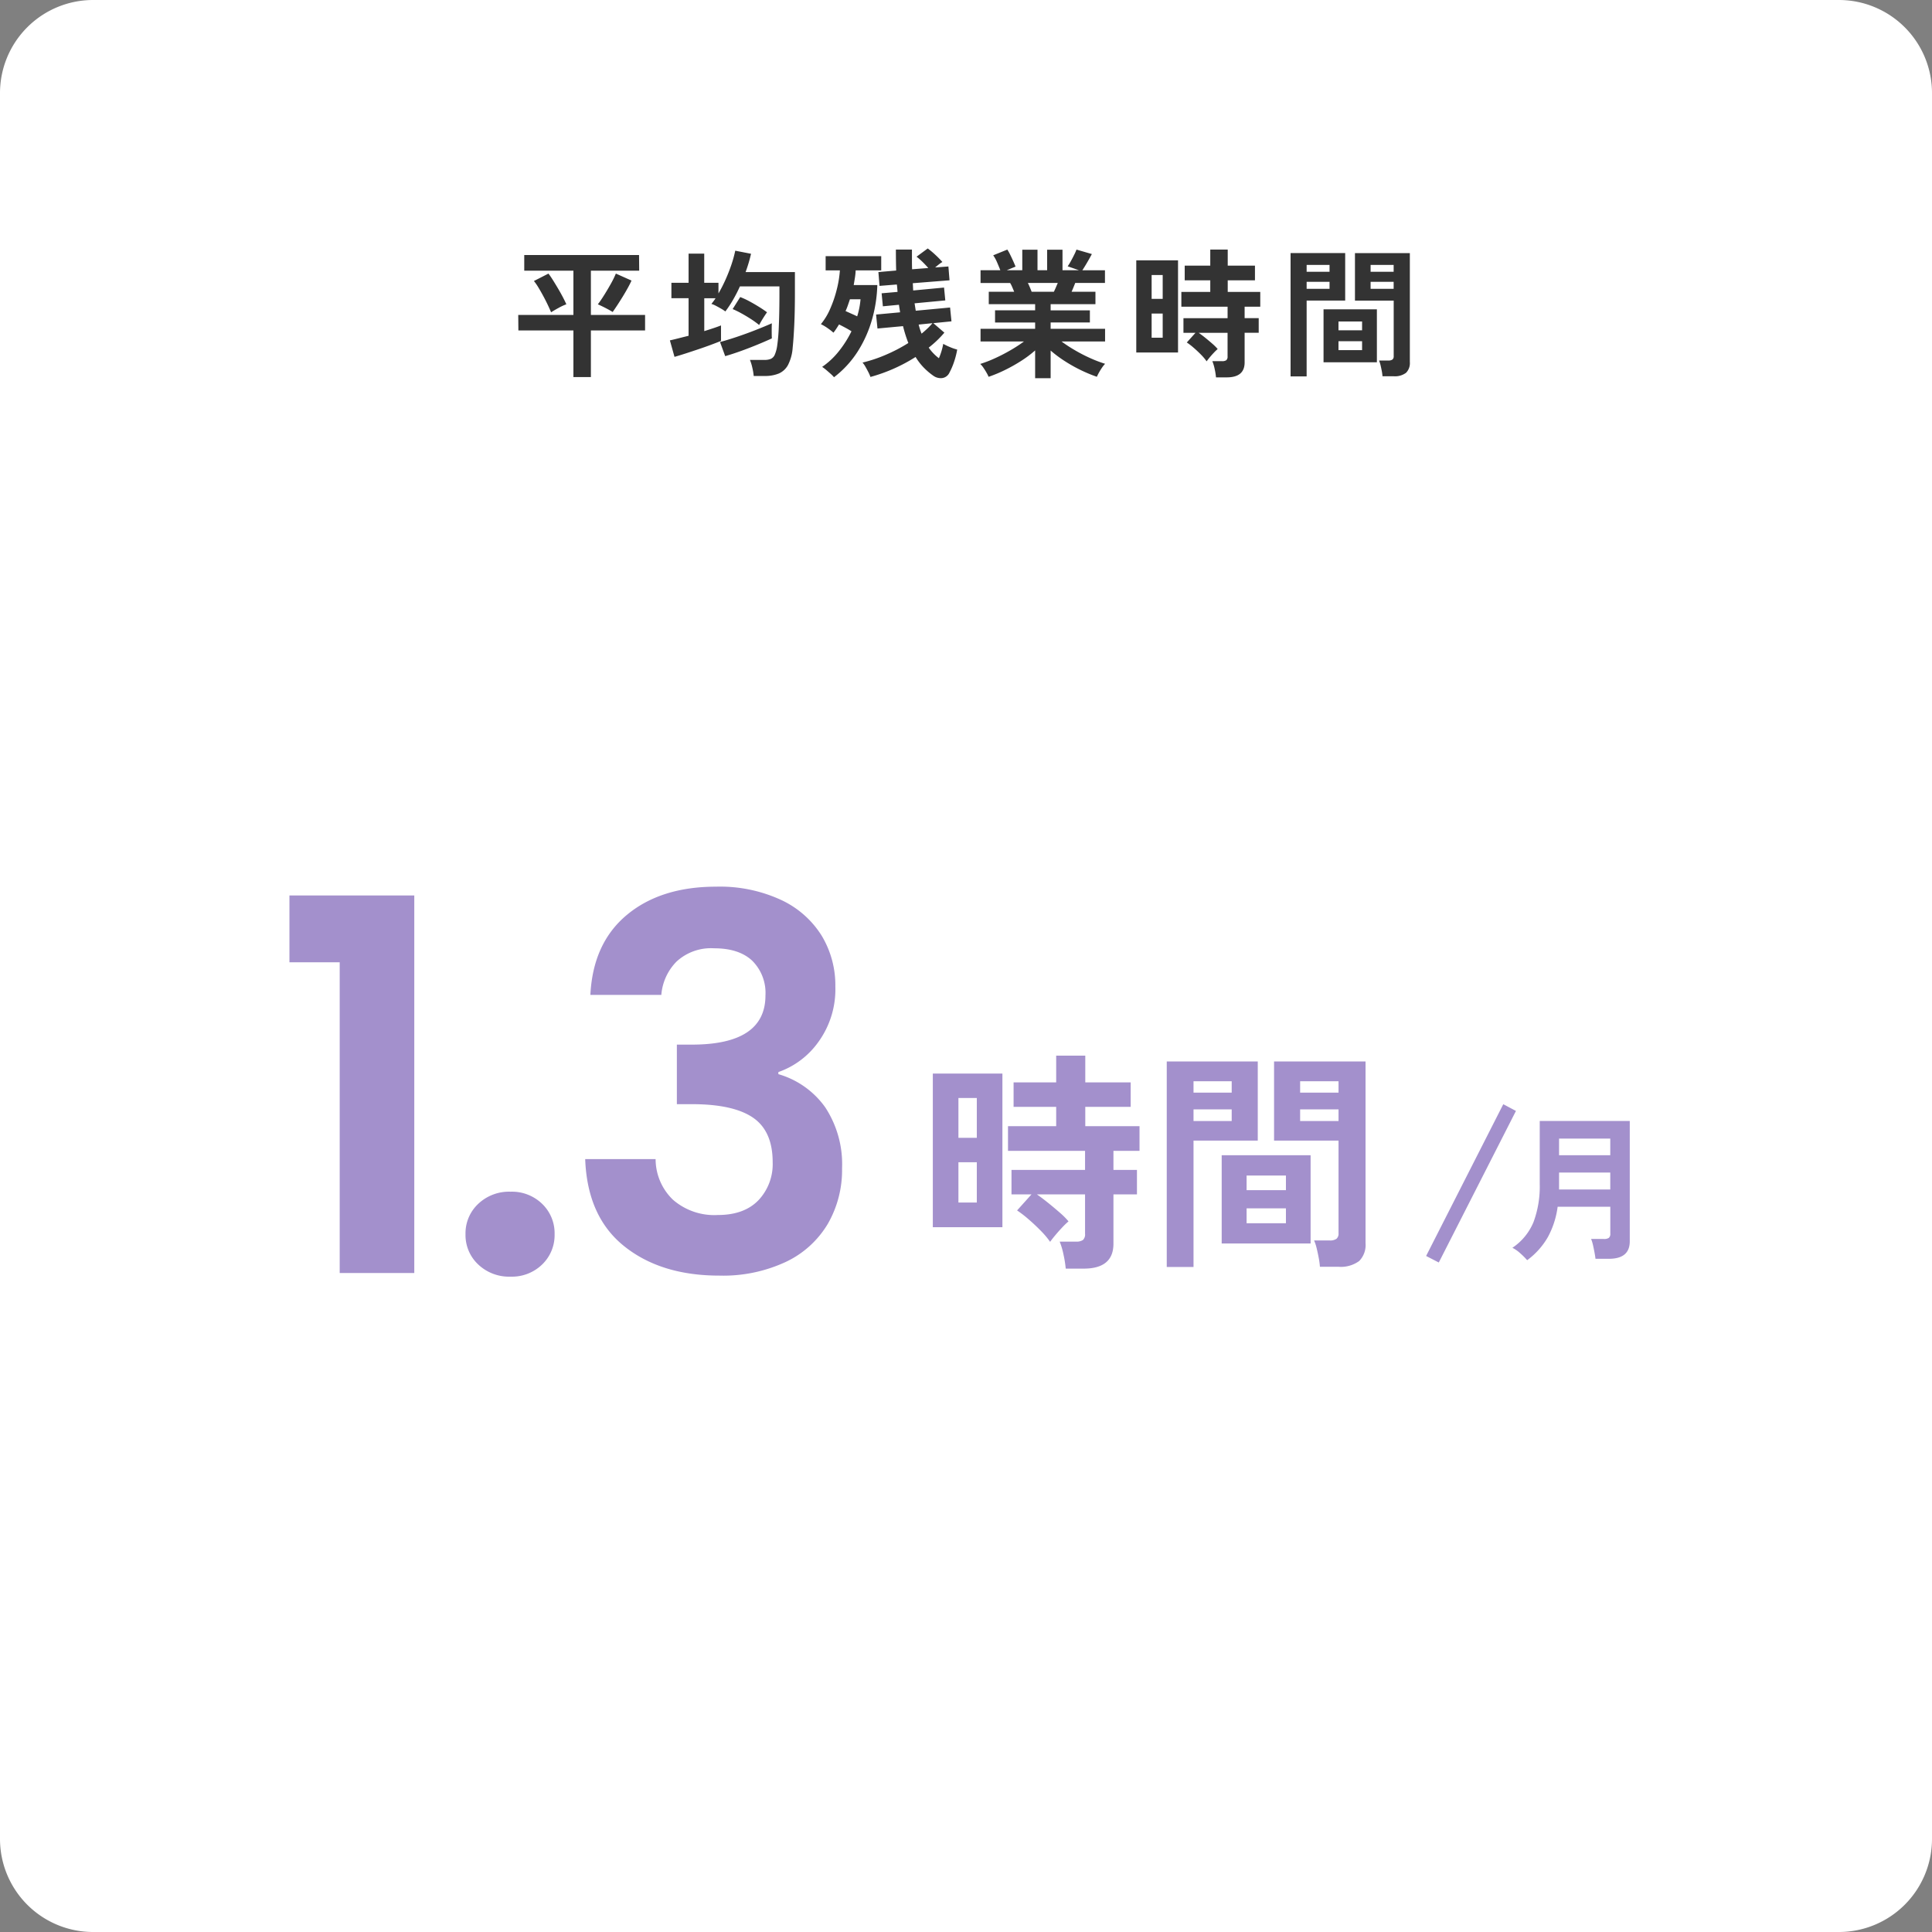 <svg xmlns="http://www.w3.org/2000/svg" width="332" height="332"><rect width="100%" height="100%" fill="#808080" stroke="none"/><path fill="#fff" d="M16 0h300a16 16 0 0 1 16 16v300a16 16 0 0 1-16 16H16a16 16 0 0 1-16-16V16A16 16 0 0 1 16 0"/><path fill="#333" d="M98.536 64.8v-8.016H89.08l-.024-2.664h9.48v-7.608h-8.448v-2.688h19.728l.024 2.688h-8.3v7.608h9.312v2.664h-9.312V64.8Zm6.744-11.184q-.336-.216-.828-.48t-.96-.492-.756-.348q.48-.624 1.092-1.6t1.164-1.968a16 16 0 0 0 .84-1.716l2.688 1.2q-.24.552-.66 1.308t-.9 1.536-.924 1.452-.756 1.108m-10.58.048q-.216-.528-.564-1.26t-.768-1.512-.84-1.476a9 9 0 0 0-.78-1.128l2.5-1.272q.336.432.756 1.1t.876 1.44q.456.768.84 1.5t.6 1.236a9 9 0 0 0-1.32.612q-.776.424-1.3.76m34.82 10.944a10 10 0 0 0-.24-1.428 8 8 0 0 0-.408-1.332h2.52a2.7 2.7 0 0 0 1.068-.18 1.36 1.36 0 0 0 .672-.7 6 6 0 0 0 .42-1.548 32 32 0 0 0 .288-3.54q.1-2.364.1-5.46v-1.2h-6.792a25 25 0 0 1-1.168 2.28 19 19 0 0 1-1.332 2.02 7 7 0 0 0-.768-.5q-.456-.264-.9-.492a3.6 3.6 0 0 0-.732-.3q.192-.24.372-.48t.348-.5h-1.944V56.9q.84-.264 1.6-.516t1.276-.464v2.664q-.768.312-1.812.7t-2.184.768q-1.14.384-2.184.72t-1.812.552l-.792-2.832q.552-.12 1.4-.336t1.812-.456v-6.46h-2.952V48.6h2.952v-5.016h2.688V48.6h2.448v1.824a25 25 0 0 0 1.248-2.448q.576-1.3 1-2.568a21 21 0 0 0 .636-2.328l2.712.528a25 25 0 0 1-.936 3.144h8.476v3.672q0 2.952-.108 5.316t-.276 4a7.7 7.7 0 0 1-.792 2.96 3.3 3.3 0 0 1-1.6 1.488 6.1 6.1 0 0 1-2.388.42Zm-4.9-3.408-.888-2.424q1.32-.36 2.928-.9t3.192-1.164 2.784-1.152q-.024.432-.024 1.236t.024 1.356q-1.152.528-2.544 1.1t-2.808 1.08q-1.412.508-2.66.868Zm5.832-5.352a15 15 0 0 0-1.388-1.008q-.816-.528-1.644-.984a15 15 0 0 0-1.52-.744l1.3-2.064a13 13 0 0 1 1.608.744q.84.456 1.632.948t1.368.924q-.312.432-.708 1.068t-.644 1.116Zm19.128 8.928a6 6 0 0 0-.36-.828q-.24-.468-.5-.924a4.2 4.2 0 0 0-.5-.72 24 24 0 0 0 3.96-1.32 27.4 27.4 0 0 0 3.912-2.04 23 23 0 0 1-.912-2.9l-4.392.408-.24-2.4 4.128-.384q-.048-.312-.1-.636t-.1-.66l-2.76.264-.216-2.236 2.736-.24-.048-.636q-.024-.324-.072-.636l-2.976.24-.192-2.376 3.052-.264q-.024-.84-.036-1.74t-.012-1.86h2.76v1.74q0 .852.024 1.644l2.784-.216q-.456-.528-.984-1.044a11 11 0 0 0-1.032-.9l1.92-1.416a14 14 0 0 1 1.332 1.116 16 16 0 0 1 1.188 1.212 4.5 4.5 0 0 0-.6.408q-.336.264-.648.528l2.28-.168.192 2.376-6.312.5q.024.312.036.624t.036.624l5.3-.5.216 2.208-5.28.5q.048.312.1.636t.1.636l5.9-.552.24 2.376-3.12.312 1.9 1.632a18 18 0 0 1-2.692 2.572 8 8 0 0 0 .828 1.008 8 8 0 0 0 .924.816 11.3 11.3 0 0 0 .744-2.472 10 10 0 0 0 1.152.552 8.4 8.4 0 0 0 1.248.432 14 14 0 0 1-.552 2.148 11.6 11.6 0 0 1-.768 1.788 1.62 1.62 0 0 1-1.248.96 2.18 2.18 0 0 1-1.512-.384 11.6 11.6 0 0 1-1.644-1.392 10.3 10.3 0 0 1-1.428-1.848 28.6 28.6 0 0 1-7.752 3.432Zm-6.264.048a5 5 0 0 0-.552-.564q-.36-.324-.756-.66a7 7 0 0 0-.728-.552 13.2 13.2 0 0 0 2.868-2.688 18.4 18.4 0 0 0 2.172-3.432q-.528-.336-1.092-.636t-1.044-.54q-.24.384-.468.732t-.492.684a11 11 0 0 0-1.02-.792 8 8 0 0 0-1.14-.672 10.9 10.9 0 0 0 1.608-2.664 20.6 20.6 0 0 0 1.128-3.324 18.4 18.4 0 0 0 .528-3.252h-2.448v-2.448h9.552v2.448h-4.392a11 11 0 0 1-.12 1.212q-.1.636-.216 1.308h4.056a23.8 23.8 0 0 1-.888 5.844 20.9 20.9 0 0 1-2.424 5.484 17.2 17.2 0 0 1-4.128 4.512ZM147.3 54.36a13.6 13.6 0 0 0 .576-2.928h-1.824q-.168.5-.348 1.02t-.4 1l1.008.456q.536.236.988.452m11.068 2.976q.552-.456 1.02-.9a11 11 0 0 0 .852-.9l-2.376.24a11 11 0 0 0 .504 1.56m19.512 7.656v-4.776a19 19 0 0 1-2.436 1.824 28 28 0 0 1-2.784 1.56 24 24 0 0 1-2.772 1.152 7 7 0 0 0-.36-.708q-.24-.42-.528-.844a3.8 3.8 0 0 0-.552-.66 21 21 0 0 0 2.52-.972q1.344-.608 2.652-1.368a24 24 0 0 0 2.34-1.52h-7.46V56.5h9.38v-1.08h-6.888v-2.092h6.888v-1.056h-7.968v-2.136h4.368q-.168-.408-.336-.8a5 5 0 0 0-.36-.708H168.5V46.44h3.4q-.24-.624-.564-1.368a6.3 6.3 0 0 0-.66-1.2l2.424-.984a8 8 0 0 1 .516.924q.276.564.516 1.1t.384.9l-1.512.624h2.668v-3.528h2.616v3.528h1.656v-3.528h2.64v3.528h2.832l-1.944-.672a9 9 0 0 0 .54-.876q.3-.54.576-1.1a9 9 0 0 0 .4-.9l2.64.768q-.216.408-.528.96t-.612 1.044-.492.78h3.884v2.184h-5.112q-.312.816-.624 1.512h4.1v2.136h-7.7v1.056h6.744v2.088h-6.744V56.5h9.356v2.18h-7.484a25 25 0 0 0 2.328 1.52 27 27 0 0 0 2.64 1.356 22 22 0 0 0 2.52.96 4.7 4.7 0 0 0-.528.66q-.288.42-.528.852a8 8 0 0 0-.36.72 25 25 0 0 1-2.736-1.136 26 26 0 0 1-2.76-1.548 21 21 0 0 1-2.448-1.824v4.752Zm-.6-14.856h3.82q.168-.336.336-.732t.336-.78h-5.14q.192.384.36.792t.288.72m31.68 14.712a11 11 0 0 0-.228-1.44 7.5 7.5 0 0 0-.4-1.344h1.68a1.2 1.2 0 0 0 .72-.168.79.79 0 0 0 .216-.648v-4.056h-4.964q.552.384 1.176.888t1.188 1a8 8 0 0 1 .9.9 8 8 0 0 0-.66.636q-.4.42-.744.84t-.492.636a9 9 0 0 0-.984-1.164q-.624-.636-1.284-1.2a11 11 0 0 0-1.14-.876l1.488-1.656h-2.064v-2.52h7.584V52.7h-7.944v-2.54h4.968v-1.992h-4.392v-2.52h4.392v-2.76h3v2.76h4.68v2.52h-4.68v1.992h5.592v2.54h-2.688v1.968h2.42v2.52h-2.42v5.092q0 2.568-3.072 2.568Zm-13.7-4.272v-15.84h7.176v15.84Zm2.64-2.544h1.9V53.88h-1.9Zm0-6.672h1.9v-4.1h-1.9Zm39.672 13.3a8 8 0 0 0-.12-.9q-.1-.516-.216-1.008a4.5 4.5 0 0 0-.264-.8h1.608a1.14 1.14 0 0 0 .7-.168.69.69 0 0 0 .216-.576v-9.552h-6.656v-8.16h9.432v18.736a2.34 2.34 0 0 1-.66 1.836 3.2 3.2 0 0 1-2.148.588Zm-15.796.02V43.488h9.384v8.16h-6.624V64.68Zm5.664-2.424v-9.1h9.168v9.1Zm2.568-2.088h4.056v-1.536h-4.056Zm0-3.408h4.056v-1.512h-4.056Zm5.52-7.128h3.96v-1.2h-3.96Zm-10.992 0h3.936v-1.2h-3.936Zm10.992-2.932h3.96v-1.176h-3.96Zm-10.992 0h3.936v-1.176h-3.936Z"/><path fill="#a390cc" d="M262.432 216.555a12 12 0 0 0-1.174-1.175 6 6 0 0 0-1.364-.958 9.8 9.8 0 0 0 3.632-4.428 17.5 17.5 0 0 0 1.066-6.507v-10.854h15.471v20.682q0 3-3.591 3h-2.3q-.054-.486-.176-1.134t-.264-1.272a6.4 6.4 0 0 0-.311-1h2.187a1.47 1.47 0 0 0 .855-.188.9.9 0 0 0 .257-.756v-4.59h-9.05a15 15 0 0 1-1.674 5.2 12.9 12.9 0 0 1-3.564 3.98m5.481-12.15h8.8v-2.916h-8.8Zm0-5.886h8.8v-2.862h-8.8Zm-20.669 18.433-2.176-1.122 13.26-26.078 2.176 1.156Zm-64.106 1.051a19 19 0 0 0-.38-2.4 12.5 12.5 0 0 0-.66-2.24h2.8a2 2 0 0 0 1.2-.28 1.31 1.31 0 0 0 .36-1.08v-6.76h-8.28q.92.64 1.96 1.48t1.98 1.66a13 13 0 0 1 1.5 1.5 13 13 0 0 0-1.1 1.06q-.66.7-1.24 1.4t-.82 1.06a14.6 14.6 0 0 0-1.64-1.94q-1.04-1.06-2.14-2a19 19 0 0 0-1.9-1.46l2.48-2.76h-3.44v-4.2h12.64v-3.28h-13.24v-4.24h8.28v-3.32h-7.32v-4.2h7.32v-4.6h5v4.6h7.8v4.2h-7.8v3.32h9.32v4.24h-4.48v3.28h4.04v4.2h-4.04v8.48q0 4.28-5.12 4.28Zm-22.84-7.12v-26.4h11.96v26.4Zm4.4-4.24h3.16v-6.92h-3.16Zm0-11.12h3.16v-6.84h-3.16Zm62.12 22.16a13 13 0 0 0-.2-1.5q-.16-.86-.36-1.68a7.5 7.5 0 0 0-.44-1.34h2.68a1.9 1.9 0 0 0 1.16-.28 1.15 1.15 0 0 0 .36-.96v-15.92h-11.08v-13.6h15.72v31.24a3.9 3.9 0 0 1-1.1 3.06 5.32 5.32 0 0 1-3.58.98Zm-26.32.04v-35.32h15.64v13.6h-11.04v21.72Zm9.44-4.04v-15.16h15.28v15.16Zm4.28-3.48h6.76v-2.56h-6.76Zm0-5.68h6.76v-2.52h-6.76Zm9.2-11.88h6.6v-2h-6.6Zm-18.32 0h6.56v-2h-6.56Zm18.32-4.88h6.6v-1.96h-6.6Zm-18.32 0h6.56v-1.96h-6.56Zm-155.36-22.404v-11.481h21.453v64.881H58.375v-53.4Zm38 54.023a7.7 7.7 0 0 1-5.562-2.092 6.92 6.92 0 0 1-2.181-5.207 6.92 6.92 0 0 1 2.181-5.206 7.7 7.7 0 0 1 5.563-2.092 7.44 7.44 0 0 1 5.429 2.092 7 7 0 0 1 2.136 5.206 7 7 0 0 1-2.136 5.207 7.44 7.44 0 0 1-5.423 2.092Zm13.713-48.416q.445-8.9 6.274-13.75t15.353-4.85a25.05 25.05 0 0 1 11.125 2.27 16.33 16.33 0 0 1 6.987 6.141 16.5 16.5 0 0 1 2.358 8.766 15.4 15.4 0 0 1-2.893 9.479 14.2 14.2 0 0 1-6.9 5.206v.356a14.96 14.96 0 0 1 8.054 5.7 17.8 17.8 0 0 1 2.893 10.5 18.5 18.5 0 0 1-2.448 9.523 16.66 16.66 0 0 1-7.206 6.538 25.5 25.5 0 0 1-11.436 2.359q-10.057 0-16.374-5.073t-6.677-14.952h12.1a9.7 9.7 0 0 0 2.982 6.986 10.82 10.82 0 0 0 7.7 2.625q4.539 0 6.987-2.536a9.03 9.03 0 0 0 2.447-6.542q0-5.34-3.382-7.654t-10.5-2.314h-2.581V179.51h2.581q12.638 0 12.643-8.451a7.8 7.8 0 0 0-2.27-5.963q-2.274-2.137-6.546-2.137a8.73 8.73 0 0 0-6.453 2.27 9.17 9.17 0 0 0-2.625 5.74Z"/></svg>